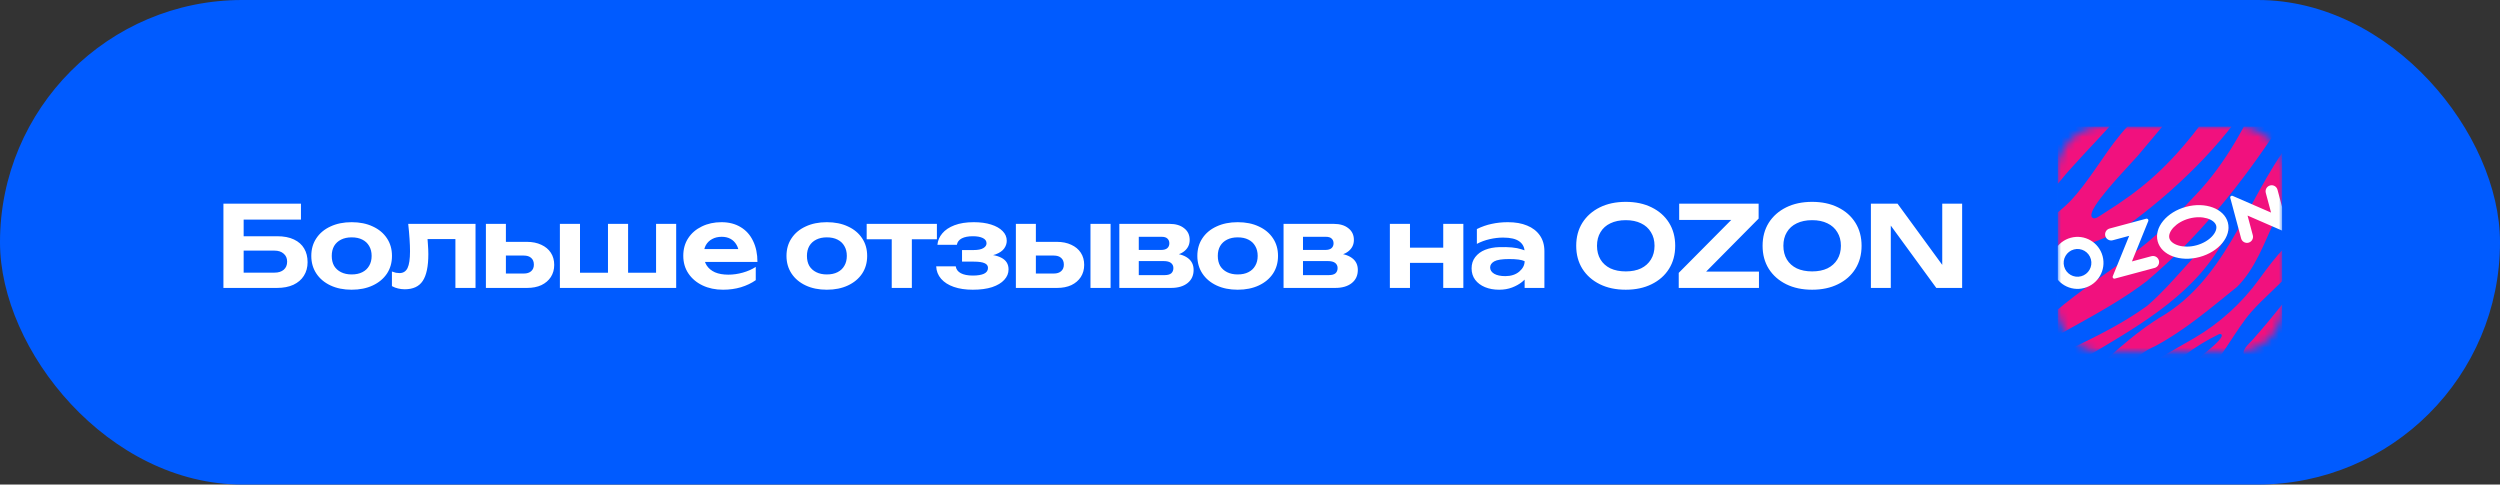 <?xml version="1.0" encoding="UTF-8"?> <svg xmlns="http://www.w3.org/2000/svg" width="356" height="69" viewBox="0 0 356 69" fill="none"><rect x="0" y="0" width="356" height="69" fill="#333333" stroke="none"/><rect width="356" height="69" rx="34.5" fill="#005BFF"></rect><path d="M33.208 33.64H39.448C40.419 33.64 41.224 33.795 41.864 34.104C42.515 34.413 43 34.845 43.32 35.4C43.64 35.944 43.8 36.589 43.8 37.336C43.8 38.072 43.624 38.717 43.272 39.272C42.931 39.816 42.435 40.243 41.784 40.552C41.133 40.851 40.355 41 39.448 41H31.816V34.728V29H42.856V31.272H33.624L34.696 29.88V34.68V40.2L33.56 38.824H39.096C39.651 38.824 40.088 38.685 40.408 38.408C40.728 38.131 40.888 37.747 40.888 37.256C40.888 36.776 40.723 36.397 40.392 36.12C40.072 35.832 39.635 35.688 39.08 35.688H33.208V33.64ZM50.073 41.256C48.931 41.256 47.929 41.053 47.065 40.648C46.201 40.243 45.529 39.677 45.049 38.952C44.569 38.227 44.329 37.389 44.329 36.44C44.329 35.48 44.569 34.643 45.049 33.928C45.529 33.203 46.201 32.643 47.065 32.248C47.929 31.843 48.931 31.64 50.073 31.64C51.225 31.64 52.227 31.843 53.081 32.248C53.945 32.643 54.617 33.203 55.097 33.928C55.577 34.643 55.817 35.48 55.817 36.44C55.817 37.4 55.577 38.243 55.097 38.968C54.617 39.683 53.945 40.243 53.081 40.648C52.217 41.053 51.214 41.256 50.073 41.256ZM50.073 39.08C50.67 39.08 51.177 38.973 51.593 38.76C52.02 38.547 52.345 38.243 52.569 37.848C52.803 37.453 52.921 36.984 52.921 36.44C52.921 35.896 52.803 35.427 52.569 35.032C52.345 34.637 52.02 34.333 51.593 34.12C51.177 33.907 50.67 33.8 50.073 33.8C49.497 33.8 48.995 33.907 48.569 34.12C48.142 34.333 47.812 34.637 47.577 35.032C47.353 35.427 47.241 35.896 47.241 36.44C47.241 36.995 47.353 37.469 47.577 37.864C47.812 38.248 48.142 38.547 48.569 38.76C48.995 38.973 49.497 39.08 50.073 39.08ZM58.13 31.88H67.715V41H64.85V32.728L66.162 34.04H59.571L60.803 32.952C60.856 33.603 60.898 34.195 60.931 34.728C60.973 35.261 60.995 35.747 60.995 36.184C60.995 37.933 60.728 39.208 60.194 40.008C59.672 40.797 58.819 41.192 57.635 41.192C57.304 41.192 56.989 41.155 56.691 41.08C56.392 41.016 56.099 40.904 55.81 40.744V38.664C56.002 38.739 56.189 38.797 56.37 38.84C56.562 38.872 56.733 38.888 56.883 38.888C57.416 38.888 57.8 38.648 58.035 38.168C58.269 37.688 58.386 36.893 58.386 35.784C58.386 35.272 58.365 34.691 58.322 34.04C58.28 33.379 58.216 32.659 58.13 31.88ZM69.192 41V31.88H72.04V40.264L71.144 38.952H74.584C75.043 38.952 75.395 38.84 75.64 38.616C75.896 38.392 76.024 38.083 76.024 37.688C76.024 37.272 75.896 36.952 75.64 36.728C75.395 36.504 75.043 36.392 74.584 36.392H71.144V34.44H75.032C75.811 34.44 76.494 34.579 77.08 34.856C77.667 35.123 78.12 35.501 78.44 35.992C78.76 36.483 78.92 37.059 78.92 37.72C78.92 38.371 78.76 38.947 78.44 39.448C78.12 39.939 77.672 40.323 77.096 40.6C76.52 40.867 75.843 41 75.064 41H69.192ZM79.728 41V31.88H82.592V39.704L81.728 38.84H87.264L86.576 39.704V31.88H89.44V39.704L88.656 38.84H94.288L93.424 39.704V31.88H96.288V41H79.728ZM102.963 41.256C101.875 41.256 100.905 41.053 100.051 40.648C99.198 40.243 98.526 39.677 98.035 38.952C97.545 38.227 97.299 37.384 97.299 36.424C97.299 35.464 97.534 34.627 98.004 33.912C98.473 33.197 99.118 32.643 99.939 32.248C100.761 31.843 101.694 31.64 102.739 31.64C103.795 31.64 104.707 31.875 105.475 32.344C106.243 32.803 106.83 33.459 107.235 34.312C107.651 35.155 107.859 36.152 107.859 37.304H99.62V35.464H106.291L105.235 36.12C105.203 35.619 105.081 35.192 104.867 34.84C104.654 34.477 104.371 34.2 104.019 34.008C103.667 33.816 103.251 33.72 102.771 33.72C102.249 33.72 101.795 33.827 101.411 34.04C101.027 34.243 100.729 34.531 100.515 34.904C100.313 35.277 100.211 35.709 100.211 36.2C100.211 36.808 100.345 37.331 100.611 37.768C100.889 38.205 101.289 38.541 101.811 38.776C102.334 39 102.969 39.112 103.715 39.112C104.398 39.112 105.081 39.016 105.763 38.824C106.457 38.632 107.075 38.36 107.619 38.008V39.896C107.011 40.323 106.307 40.659 105.507 40.904C104.718 41.139 103.87 41.256 102.963 41.256ZM117.74 41.256C116.598 41.256 115.596 41.053 114.732 40.648C113.868 40.243 113.196 39.677 112.716 38.952C112.236 38.227 111.996 37.389 111.996 36.44C111.996 35.48 112.236 34.643 112.716 33.928C113.196 33.203 113.868 32.643 114.732 32.248C115.596 31.843 116.598 31.64 117.74 31.64C118.892 31.64 119.894 31.843 120.748 32.248C121.612 32.643 122.284 33.203 122.764 33.928C123.244 34.643 123.484 35.48 123.484 36.44C123.484 37.4 123.244 38.243 122.764 38.968C122.284 39.683 121.612 40.243 120.748 40.648C119.884 41.053 118.881 41.256 117.74 41.256ZM117.74 39.08C118.337 39.08 118.844 38.973 119.26 38.76C119.686 38.547 120.012 38.243 120.236 37.848C120.47 37.453 120.588 36.984 120.588 36.44C120.588 35.896 120.47 35.427 120.236 35.032C120.012 34.637 119.686 34.333 119.26 34.12C118.844 33.907 118.337 33.8 117.74 33.8C117.164 33.8 116.662 33.907 116.236 34.12C115.809 34.333 115.478 34.637 115.244 35.032C115.02 35.427 114.908 35.896 114.908 36.44C114.908 36.995 115.02 37.469 115.244 37.864C115.478 38.248 115.809 38.547 116.236 38.76C116.662 38.973 117.164 39.08 117.74 39.08ZM126.983 32.888H129.847V41H126.983V32.888ZM123.415 31.88H133.415V34.072H123.415V31.88ZM138.529 41.256C137.495 41.256 136.593 41.123 135.825 40.856C135.057 40.589 134.455 40.205 134.017 39.704C133.58 39.203 133.345 38.611 133.313 37.928H136.097C136.161 38.355 136.401 38.68 136.817 38.904C137.244 39.128 137.815 39.24 138.529 39.24C139.212 39.24 139.74 39.155 140.113 38.984C140.497 38.803 140.689 38.525 140.689 38.152C140.689 37.843 140.529 37.619 140.209 37.48C139.889 37.331 139.372 37.256 138.657 37.256H136.993V35.608H138.625C139.255 35.608 139.719 35.517 140.017 35.336C140.327 35.155 140.481 34.925 140.481 34.648C140.481 34.317 140.305 34.067 139.953 33.896C139.601 33.725 139.132 33.64 138.545 33.64C137.884 33.64 137.356 33.741 136.961 33.944C136.567 34.147 136.332 34.451 136.257 34.856H133.489C133.543 34.259 133.772 33.72 134.177 33.24C134.583 32.749 135.164 32.36 135.921 32.072C136.679 31.784 137.591 31.64 138.657 31.64C139.607 31.64 140.433 31.752 141.137 31.976C141.841 32.2 142.385 32.509 142.769 32.904C143.164 33.299 143.361 33.757 143.361 34.28C143.361 34.675 143.239 35.043 142.993 35.384C142.748 35.725 142.348 36.003 141.793 36.216C141.239 36.419 140.503 36.515 139.585 36.504V36.232C140.887 36.179 141.884 36.333 142.577 36.696C143.271 37.048 143.617 37.603 143.617 38.36C143.617 38.915 143.415 39.411 143.009 39.848C142.615 40.285 142.039 40.632 141.281 40.888C140.524 41.133 139.607 41.256 138.529 41.256ZM155.284 31.88H158.148V41H155.284V31.88ZM144.66 41V31.88H147.508V40.264L146.612 38.952H150.052C150.511 38.952 150.863 38.84 151.108 38.616C151.364 38.392 151.492 38.083 151.492 37.688C151.492 37.272 151.364 36.952 151.108 36.728C150.863 36.504 150.511 36.392 150.052 36.392H146.612V34.44H150.5C151.279 34.44 151.962 34.579 152.548 34.856C153.135 35.123 153.588 35.501 153.908 35.992C154.228 36.483 154.388 37.059 154.388 37.72C154.388 38.371 154.228 38.947 153.908 39.448C153.588 39.939 153.14 40.323 152.564 40.6C151.988 40.867 151.311 41 150.532 41H144.66ZM159.394 41V36.44V31.88H166.546C167.421 31.88 168.114 32.088 168.626 32.504C169.149 32.909 169.41 33.464 169.41 34.168C169.41 34.829 169.149 35.368 168.626 35.784C168.114 36.189 167.394 36.435 166.466 36.52L166.658 36.056C167.735 36.088 168.557 36.312 169.122 36.728C169.687 37.133 169.97 37.704 169.97 38.44C169.97 39.229 169.682 39.853 169.106 40.312C168.53 40.771 167.746 41 166.754 41H159.394ZM162.162 40.376L161.058 39.176H165.842C166.269 39.176 166.583 39.091 166.786 38.92C166.989 38.739 167.09 38.488 167.09 38.168C167.09 37.869 166.978 37.629 166.754 37.448C166.53 37.267 166.173 37.176 165.682 37.176H161.138V35.592H165.33C165.735 35.592 166.034 35.507 166.226 35.336C166.418 35.165 166.514 34.936 166.514 34.648C166.514 34.371 166.423 34.147 166.242 33.976C166.071 33.805 165.794 33.72 165.41 33.72H161.074L162.162 32.52V36.44V40.376ZM176.246 41.256C175.105 41.256 174.102 41.053 173.238 40.648C172.374 40.243 171.702 39.677 171.222 38.952C170.742 38.227 170.502 37.389 170.502 36.44C170.502 35.48 170.742 34.643 171.222 33.928C171.702 33.203 172.374 32.643 173.238 32.248C174.102 31.843 175.105 31.64 176.246 31.64C177.398 31.64 178.401 31.843 179.254 32.248C180.118 32.643 180.79 33.203 181.27 33.928C181.75 34.643 181.99 35.48 181.99 36.44C181.99 37.4 181.75 38.243 181.27 38.968C180.79 39.683 180.118 40.243 179.254 40.648C178.39 41.053 177.387 41.256 176.246 41.256ZM176.246 39.08C176.843 39.08 177.35 38.973 177.766 38.76C178.193 38.547 178.518 38.243 178.742 37.848C178.977 37.453 179.094 36.984 179.094 36.44C179.094 35.896 178.977 35.427 178.742 35.032C178.518 34.637 178.193 34.333 177.766 34.12C177.35 33.907 176.843 33.8 176.246 33.8C175.67 33.8 175.169 33.907 174.742 34.12C174.315 34.333 173.985 34.637 173.75 35.032C173.526 35.427 173.414 35.896 173.414 36.44C173.414 36.995 173.526 37.469 173.75 37.864C173.985 38.248 174.315 38.547 174.742 38.76C175.169 38.973 175.67 39.08 176.246 39.08ZM182.778 41V36.44V31.88H189.93C190.804 31.88 191.498 32.088 192.01 32.504C192.532 32.909 192.794 33.464 192.794 34.168C192.794 34.829 192.532 35.368 192.01 35.784C191.498 36.189 190.778 36.435 189.85 36.52L190.042 36.056C191.119 36.088 191.94 36.312 192.506 36.728C193.071 37.133 193.354 37.704 193.354 38.44C193.354 39.229 193.066 39.853 192.49 40.312C191.914 40.771 191.13 41 190.138 41H182.778ZM185.546 40.376L184.442 39.176H189.226C189.652 39.176 189.967 39.091 190.17 38.92C190.372 38.739 190.474 38.488 190.474 38.168C190.474 37.869 190.362 37.629 190.138 37.448C189.914 37.267 189.556 37.176 189.066 37.176H184.522V35.592H188.714C189.119 35.592 189.418 35.507 189.61 35.336C189.802 35.165 189.898 34.936 189.898 34.648C189.898 34.371 189.807 34.147 189.626 33.976C189.455 33.805 189.178 33.72 188.794 33.72H184.458L185.546 32.52V36.44V40.376ZM197.917 31.88H200.781V41H197.917V31.88ZM205.517 31.88H208.381V41H205.517V31.88ZM199.549 35.272H206.637V37.432H199.549V35.272ZM217.107 35.912C217.107 35.251 216.856 34.739 216.355 34.376C215.864 34.013 215.091 33.832 214.035 33.832C213.416 33.832 212.781 33.907 212.131 34.056C211.48 34.205 210.872 34.429 210.307 34.728V32.616C211 32.275 211.704 32.029 212.419 31.88C213.144 31.72 213.912 31.64 214.723 31.64C215.789 31.64 216.701 31.8 217.459 32.12C218.227 32.429 218.829 32.893 219.267 33.512C219.704 34.131 219.923 34.883 219.923 35.768V41H217.107V35.912ZM213.475 35.192C214.851 35.149 215.907 35.251 216.643 35.496C217.389 35.731 217.8 35.917 217.875 36.056C217.949 36.184 217.987 36.899 217.987 38.2C217.987 38.467 217.88 38.776 217.667 39.128C217.453 39.469 217.149 39.805 216.755 40.136C216.36 40.456 215.885 40.723 215.331 40.936C214.776 41.149 214.157 41.256 213.475 41.256C212.728 41.256 212.056 41.133 211.459 40.888C210.872 40.643 210.408 40.296 210.067 39.848C209.725 39.389 209.555 38.845 209.555 38.216C209.555 37.597 209.725 37.064 210.067 36.616C210.419 36.157 210.888 35.811 211.475 35.576C212.072 35.341 212.739 35.213 213.475 35.192ZM214.915 36.888C213.88 36.888 213.165 37 212.771 37.224C212.387 37.448 212.195 37.736 212.195 38.088C212.195 38.451 212.387 38.749 212.771 38.984C213.155 39.208 213.683 39.32 214.355 39.32C215.165 39.32 215.827 39.107 216.339 38.68C216.851 38.243 217.107 37.747 217.107 37.192C216.691 36.989 215.96 36.888 214.915 36.888ZM231.509 41.256C230.101 41.256 228.869 40.995 227.813 40.472C226.757 39.949 225.93 39.219 225.333 38.28C224.746 37.341 224.453 36.248 224.453 35C224.453 33.752 224.746 32.659 225.333 31.72C225.93 30.781 226.757 30.051 227.813 29.528C228.869 29.005 230.101 28.744 231.509 28.744C232.906 28.744 234.133 29.005 235.189 29.528C236.255 30.051 237.082 30.781 237.669 31.72C238.255 32.659 238.549 33.752 238.549 35C238.549 36.248 238.255 37.341 237.669 38.28C237.082 39.219 236.255 39.949 235.189 40.472C234.133 40.995 232.906 41.256 231.509 41.256ZM231.509 38.648C232.351 38.648 233.077 38.504 233.685 38.216C234.293 37.917 234.762 37.496 235.093 36.952C235.434 36.397 235.605 35.747 235.605 35C235.605 34.253 235.434 33.608 235.093 33.064C234.762 32.509 234.293 32.088 233.685 31.8C233.077 31.501 232.351 31.352 231.509 31.352C230.666 31.352 229.935 31.501 229.317 31.8C228.709 32.088 228.239 32.509 227.909 33.064C227.578 33.608 227.413 34.253 227.413 35C227.413 35.747 227.578 36.397 227.909 36.952C228.239 37.496 228.709 37.917 229.317 38.216C229.935 38.504 230.666 38.648 231.509 38.648ZM239.052 41V38.856L247.244 30.6L249.308 31.32H239.116V29H250.428V31.128L242.236 39.4L240.476 38.68H250.476V41H239.052ZM258.049 41.256C256.641 41.256 255.409 40.995 254.353 40.472C253.297 39.949 252.47 39.219 251.873 38.28C251.286 37.341 250.993 36.248 250.993 35C250.993 33.752 251.286 32.659 251.873 31.72C252.47 30.781 253.297 30.051 254.353 29.528C255.409 29.005 256.641 28.744 258.049 28.744C259.446 28.744 260.673 29.005 261.729 29.528C262.795 30.051 263.622 30.781 264.209 31.72C264.795 32.659 265.089 33.752 265.089 35C265.089 36.248 264.795 37.341 264.209 38.28C263.622 39.219 262.795 39.949 261.729 40.472C260.673 40.995 259.446 41.256 258.049 41.256ZM258.049 38.648C258.891 38.648 259.617 38.504 260.225 38.216C260.833 37.917 261.302 37.496 261.633 36.952C261.974 36.397 262.145 35.747 262.145 35C262.145 34.253 261.974 33.608 261.633 33.064C261.302 32.509 260.833 32.088 260.225 31.8C259.617 31.501 258.891 31.352 258.049 31.352C257.206 31.352 256.475 31.501 255.857 31.8C255.249 32.088 254.779 32.509 254.449 33.064C254.118 33.608 253.953 34.253 253.953 35C253.953 35.747 254.118 36.397 254.449 36.952C254.779 37.496 255.249 37.917 255.857 38.216C256.475 38.504 257.206 38.648 258.049 38.648ZM277.536 39.032L276.576 39.192V29H279.408V41H275.728L268.288 30.808L269.248 30.648V41H266.416V29H270.208L277.536 39.032Z" fill="white"></path><g clip-path="url(#clip0_111_590)"><mask id="mask0_111_590" style="mask-type:luminance" maskUnits="userSpaceOnUse" x="293" y="18" width="32" height="33"><path d="M318.6 50.054H299.4C295.865 50.054 293 47.184 293 43.645V24.412C293 20.87 295.865 18 299.4 18H318.6C322.135 18 325 20.87 325 24.412V43.645C324.998 47.184 322.133 50.054 318.6 50.054Z" fill="white"></path></mask><g mask="url(#mask0_111_590)"><path d="M324.998 18H293V50.054H324.998V18Z" fill="#005BFF"></path></g><mask id="mask1_111_590" style="mask-type:luminance" maskUnits="userSpaceOnUse" x="293" y="18" width="32" height="33"><path d="M318.6 18H299.4C295.865 18 293 20.87 293 24.412V43.645C293 47.184 295.865 50.054 299.4 50.054H318.6C322.133 50.054 324.998 47.184 325 43.645V24.412C325 20.87 322.135 18 318.6 18Z" fill="white"></path></mask><g mask="url(#mask1_111_590)"><path d="M328.538 45.463C326.106 47.654 323.304 50.887 319.783 50.76C318.835 50.12 320.334 48.873 320.814 48.333C322.349 46.608 323.863 44.768 325.355 42.891C330.721 36.142 328.964 39.904 328.538 45.463Z" fill="#F1117E"></path><path d="M322.298 12.267C319.902 17.753 316.966 23.202 312.822 27.585C309.955 30.618 307.959 32.883 304.421 35.609C300.329 38.762 296.325 41.22 292.449 44.563C290.401 46.452 287.986 48.015 285.38 49.124C285.396 49.337 285.615 52.416 285.622 52.456C285.658 52.436 286.383 51.852 286.527 51.746C292.643 47.486 299.674 44.622 305.661 40.06C313.027 33.853 319.197 26.177 324.465 18.134C329.26 11.427 332.405 11.314 322.298 12.267Z" fill="#F1117E"></path><path d="M298.854 19.696C297.425 21.211 296.03 22.729 294.632 24.275C293.871 25.121 293.185 26.033 292.433 26.892C291.09 28.428 289.699 29.945 288.112 31.201C286.502 32.472 284.771 33.756 283.129 34.986C283.125 34.894 282.931 30.583 282.926 30.486C283.622 29.305 284.321 27.969 284.838 26.686C285.143 25.929 285.412 25.133 285.719 24.375C286.306 22.916 287.076 21.582 288.209 20.519C288.841 19.924 289.568 19.503 290.316 19.103C292.557 17.9 294.797 16.676 297.043 15.484C298.382 14.772 299.396 13.53 300.59 12.592L305.329 12.377C303.177 14.831 301.096 17.319 298.854 19.696Z" fill="#F1117E"></path><path d="M309.246 54.197C311.029 52.383 317.277 48.169 316.282 47.592C316.192 47.54 316.081 47.54 315.988 47.585C312.556 49.247 309.353 51.608 306.942 54.602C306.88 54.679 306.786 54.724 306.687 54.723C306.122 54.717 304.297 54.696 303.126 54.683C302.813 54.68 302.688 54.277 302.944 54.096C303.142 53.956 303.306 53.837 303.399 53.768C306.226 51.584 309.376 49.945 312.428 48.163C316.086 46.027 319.258 43.147 321.741 39.711C322.883 38.13 324.047 36.569 325.411 35.186C325.426 35.171 325.442 35.157 325.459 35.146C329.267 32.553 330.32 24.801 335.572 22.062C335.789 21.949 336.048 22.106 336.046 22.351C336.028 24.346 333.397 25.967 333.225 28.014C333.223 28.034 333.22 28.054 333.214 28.073C331.172 35.511 323.977 40.555 320.563 44.438C318.534 46.744 316.129 51.333 313.365 54.396C313.334 54.43 313.312 54.47 313.297 54.513C313.159 54.935 310.684 54.789 309.465 54.746C309.185 54.736 309.049 54.397 309.246 54.197Z" fill="#F1117E"></path><path d="M284.038 55.612C290.884 50.88 299.067 48.417 305.773 43.539C309.657 40.191 312.628 35.819 316.567 32.564C317.656 31.907 317.35 32.904 316.997 33.55C313.04 41.499 305.14 46.061 297.779 50.421C292.471 53.822 291.414 56.656 284.038 55.612Z" fill="#F1117E"></path><path d="M331.196 23.013C337.138 20.057 335.596 16.934 334.827 10.969C331.721 13.179 329.767 15.678 327.395 18.593C320.379 26.727 317.893 38.631 308.385 44.719C303.503 47.564 299.557 51.611 295.386 55.36C296.329 55.028 301.617 55.583 301.884 54.126C303.131 52.014 304.492 50.338 306.783 49.343C311.082 47.082 314.792 43.871 318.563 40.841C323.739 35.712 323.743 26.04 331.196 23.013Z" fill="#F1117E"></path><path d="M321.601 12.288C317.824 19.142 310.901 26.147 303.901 31.393C301.175 33.435 298.01 34.805 294.662 35.42C292.108 35.89 290.994 36.636 287.343 39.708C286.081 41.026 285.401 42.25 284.311 44.356C284.309 44.283 284.013 37.788 284.013 37.788C286.917 33.824 291.358 32.105 294.721 28.728C297.495 25.827 299.43 22.189 301.989 19.1C303.266 17.474 307.315 13.805 308.077 12.901C308.086 12.901 312.267 12.711 312.267 12.711C310.356 15.136 308.409 17.451 304.371 22.238C303.885 22.814 299.872 26.954 298.405 29.231C297.927 29.973 297.603 30.727 297.964 31.008C298.346 31.306 298.883 30.81 299.753 30.266C304.742 27.144 308.23 24.196 312.27 19.154C318.81 10.993 313.797 11.719 321.601 12.288Z" fill="#F1117E"></path><path d="M306.412 36.469L303.589 37.227L305.915 31.478C305.966 31.35 305.904 31.204 305.776 31.153C305.726 31.133 305.672 31.13 305.62 31.143L300.404 32.543C299.944 32.667 299.67 33.141 299.794 33.602C299.917 34.063 300.39 34.337 300.851 34.214L303.196 33.584L300.857 39.338C300.804 39.465 300.863 39.61 300.989 39.663C301.04 39.684 301.098 39.688 301.152 39.673L306.859 38.141C307.313 37.993 307.561 37.506 307.414 37.052C307.277 36.63 306.845 36.381 306.413 36.473L306.412 36.469ZM323.259 26.409C322.798 26.532 322.525 27.006 322.649 27.468L323.398 30.269L317.933 27.896C317.809 27.84 317.662 27.896 317.606 28.021C317.583 28.073 317.578 28.133 317.594 28.188L319.134 33.946C319.257 34.408 319.73 34.681 320.191 34.558C320.651 34.434 320.924 33.96 320.801 33.499L320.052 30.698L325.517 33.072C325.644 33.127 325.79 33.067 325.844 32.941C325.866 32.889 325.87 32.832 325.856 32.778L324.316 27.02C324.193 26.559 323.719 26.285 323.259 26.409ZM312.761 34.934C310.855 35.445 309.159 34.822 308.918 33.921C308.678 33.02 309.835 31.631 311.741 31.119C313.647 30.607 315.343 31.231 315.584 32.132C315.825 33.032 314.672 34.421 312.761 34.934ZM311.295 29.451C308.534 30.192 306.725 32.393 307.253 34.368C307.782 36.343 310.447 37.343 313.207 36.602C315.968 35.861 317.777 33.66 317.249 31.685C316.72 29.71 314.055 28.71 311.295 29.451ZM296.351 39.341C295.299 39.625 294.216 39 293.933 37.946C293.649 36.892 294.273 35.807 295.325 35.523C296.378 35.239 297.461 35.864 297.744 36.918L297.745 36.92C298.026 37.974 297.403 39.057 296.351 39.341ZM294.884 33.856C292.912 34.384 291.74 36.414 292.267 38.39C292.794 40.367 294.821 41.541 296.794 41.012C298.766 40.484 299.938 38.454 299.411 36.477L299.41 36.473C298.882 34.498 296.855 33.327 294.884 33.856Z" fill="white"></path></g></g><defs><clipPath id="clip0_111_590"><rect width="32" height="33" fill="white" transform="translate(293 18)"></rect></clipPath></defs></svg> 